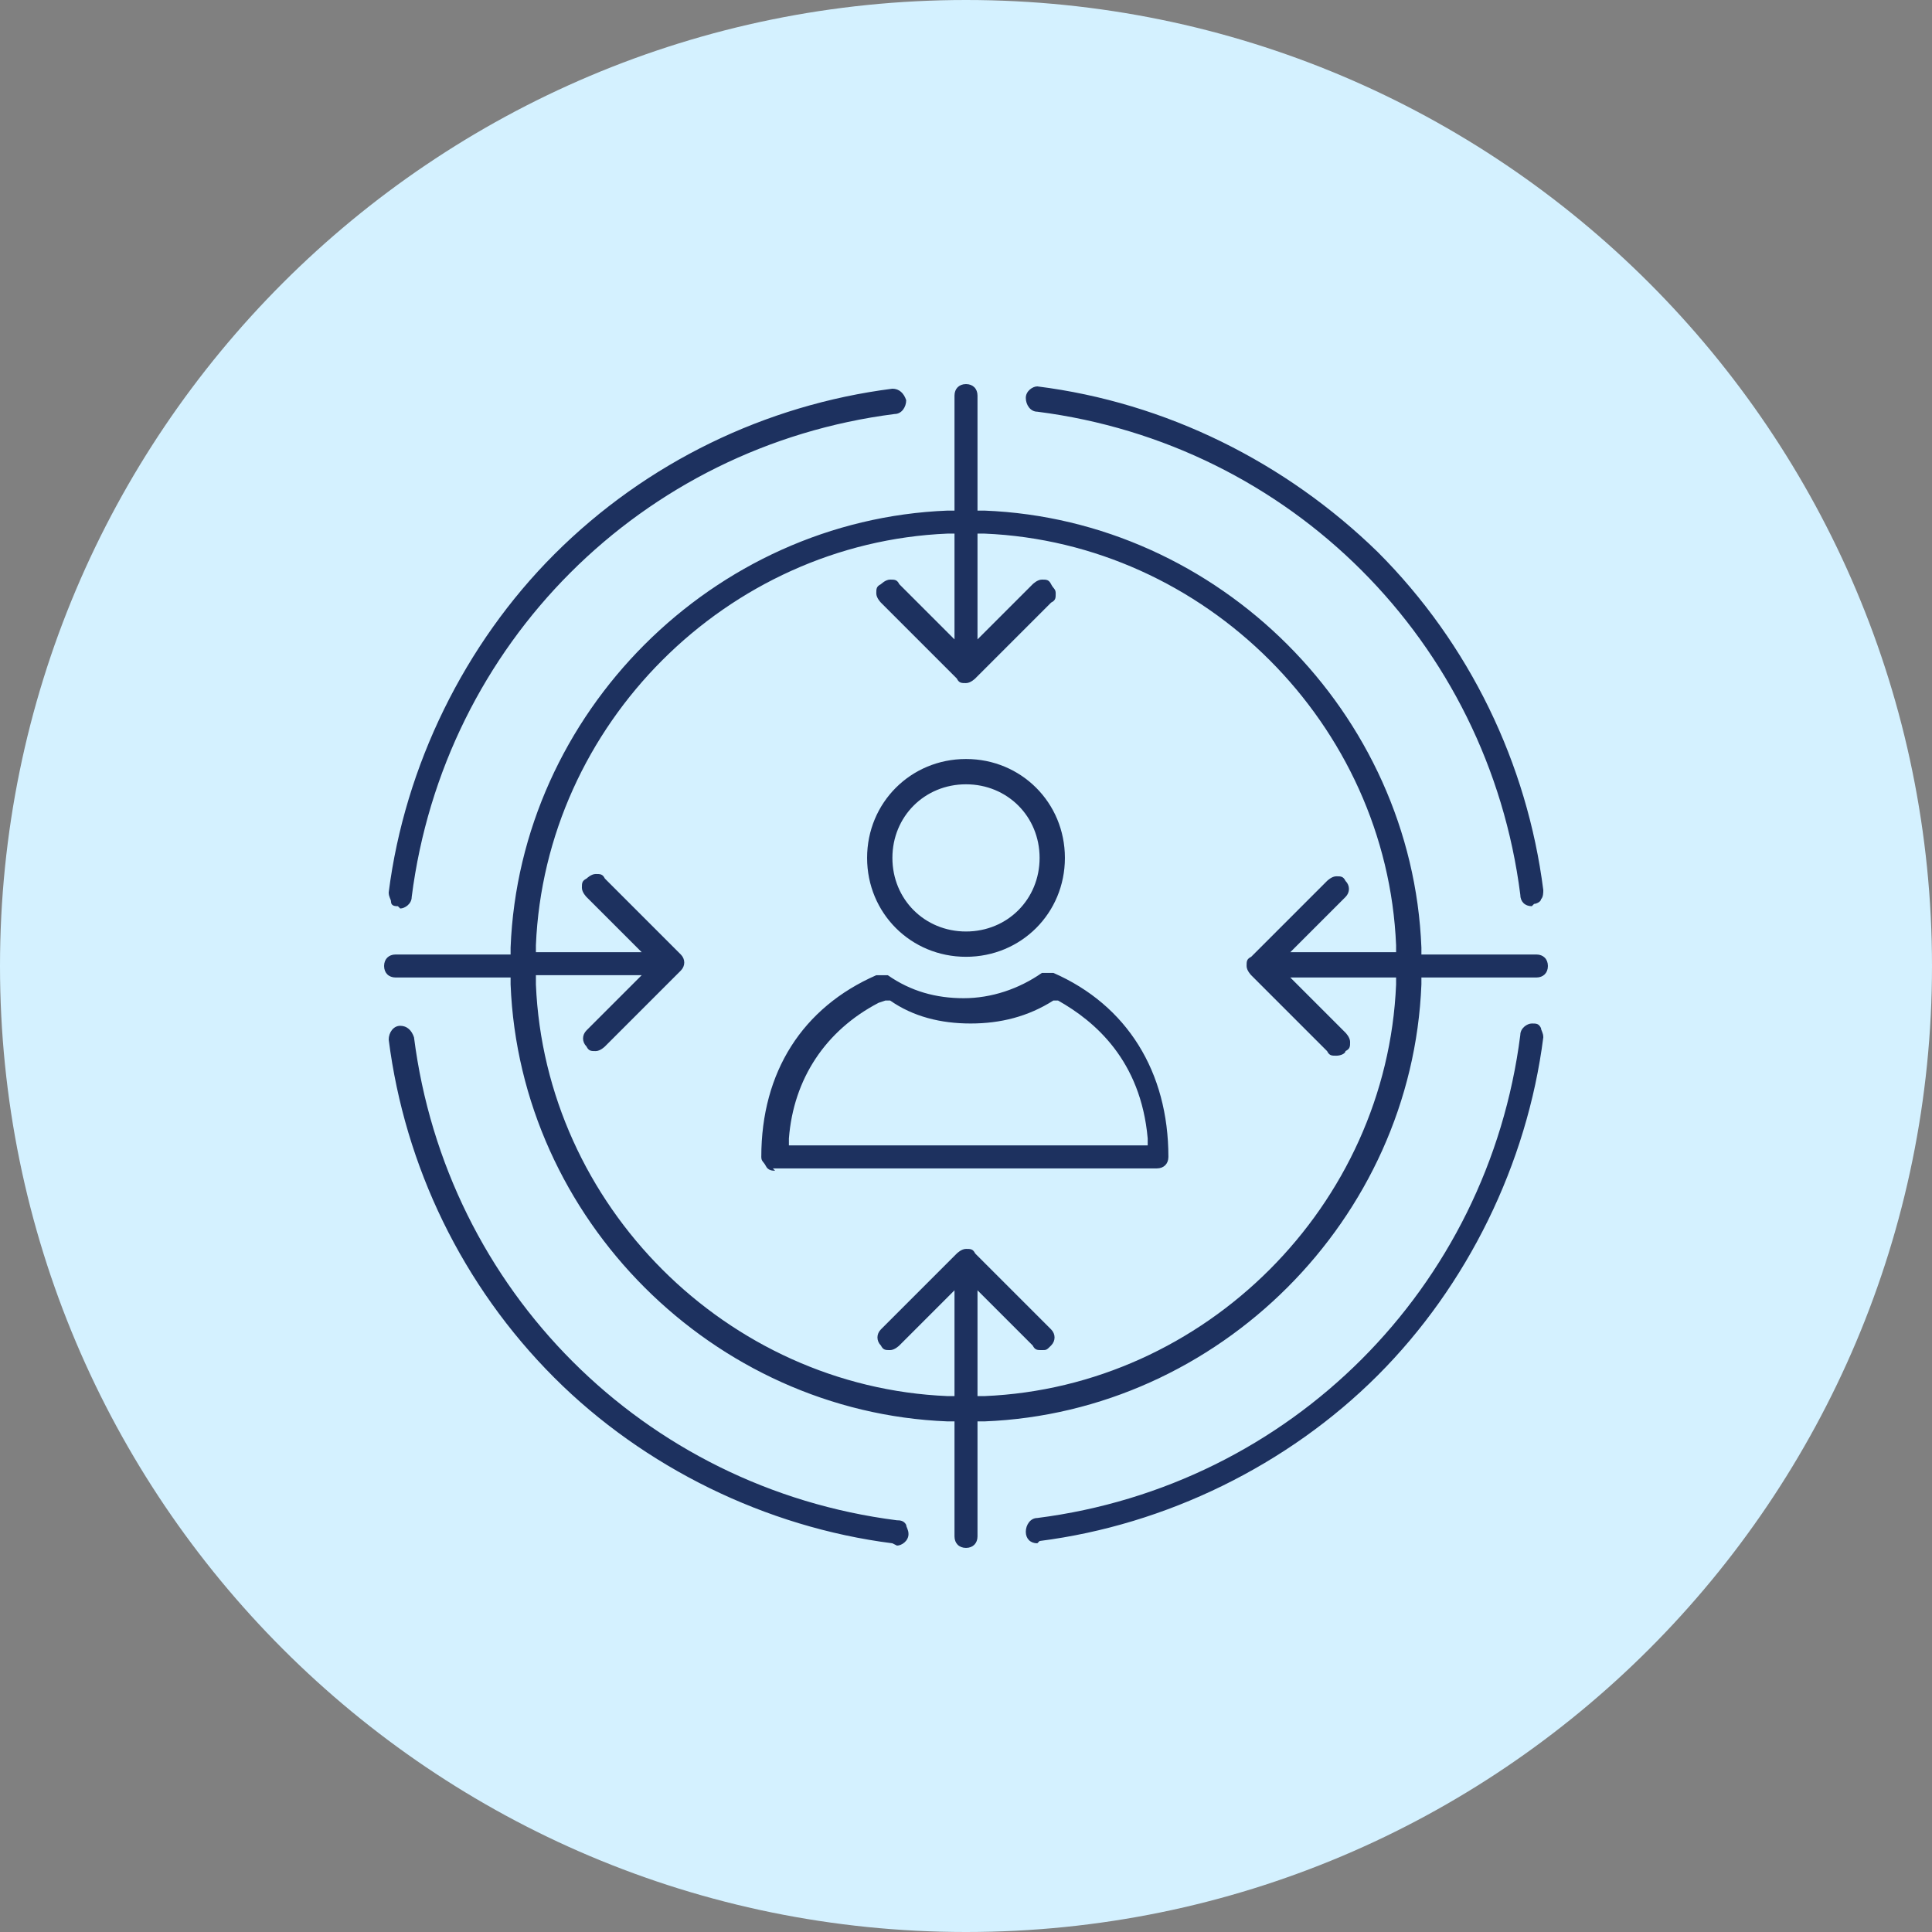 <?xml version="1.0" encoding="UTF-8"?>
<svg id="Layer_1" xmlns="http://www.w3.org/2000/svg" width="84" height="84" version="1.1" viewBox="0 0 84 84">
  <rect x="0" y="0" width="84" height="84" fill="#808080" stroke="none"/>
  <!-- Generator: Adobe Illustrator 29.6.1, SVG Export Plug-In . SVG Version: 2.1.1 Build 9)  -->
  <defs>
    <style>
      .st0 {
        fill: #1d315f;
      }

      .st1 {
        fill: #d4f1ff;
      }
    </style>
  </defs>
  <path class="st1" d="M42,84h0C18.8,84,0,65.2,0,42h0C0,18.8,18.8,0,42,0h0c23.2,0,42,18.8,42,42h0c0,23.2-18.8,42-42,42Z"/>
  <path class="st0" d="M42,67.3c-.3,0-.5-.2-.5-.5v-5h-.3c-10.2-.4-18.6-8.8-19-19v-.3h-5c-.3,0-.5-.2-.5-.5s.2-.5.5-.5h5v-.3c.4-10.2,8.8-18.6,19-19h.3v-5c0-.3.2-.5.5-.5s.5.2.5.5v5h.3c10.2.4,18.6,8.8,19,19v.3h5c.3,0,.5.2.5.5s-.2.5-.5.5h-5v.3c-.4,10.2-8.8,18.6-19,19h-.3v5c0,.3-.2.5-.5.5ZM23.3,42.8c.4,9.6,8.3,17.5,17.9,17.9h.3s0-4.6,0-4.6l-2.4,2.4c0,0-.2.2-.4.2s-.3,0-.4-.2c-.2-.2-.2-.5,0-.7l3.3-3.3c0,0,.2-.2.4-.2s.3,0,.4.2l3.3,3.3c.2.2.2.5,0,.7s-.2.2-.4.2-.3,0-.4-.2l-2.4-2.4v4.6h.3c9.6-.4,17.5-8.3,17.9-17.9v-.3s-4.6,0-4.6,0l2.4,2.4c0,0,.2.2.2.4s0,.3-.2.4c0,.1-.2.2-.4.2s-.3,0-.4-.2l-3.3-3.3c0,0-.2-.2-.2-.4s0-.3.2-.4l3.3-3.3c0,0,.2-.2.4-.2s.3,0,.4.2c.2.2.2.5,0,.7l-2.4,2.4h4.6v-.3c-.4-9.6-8.3-17.5-17.9-17.9h-.3s0,4.6,0,4.6l2.4-2.4c0,0,.2-.2.4-.2s.3,0,.4.2.2.2.2.4,0,.3-.2.4l-3.3,3.3c0,0-.2.2-.4.2s-.3,0-.4-.2l-3.3-3.3c0,0-.2-.2-.2-.4s0-.3.2-.4c0,0,.2-.2.4-.2s.3,0,.4.2l2.4,2.4v-4.6h-.3c-9.6.4-17.5,8.3-17.9,17.9v.3s4.6,0,4.6,0l-2.4-2.4c0,0-.2-.2-.2-.4s0-.3.2-.4c0,0,.2-.2.4-.2s.3,0,.4.2l3.3,3.3c.2.2.2.5,0,.7l-3.3,3.3c0,0-.2.2-.4.2s-.3,0-.4-.2c-.2-.2-.2-.5,0-.7l2.4-2.4h-4.6v.3ZM45.1,67.1c-.3,0-.5-.2-.5-.5,0-.3.2-.6.5-.6,11-1.4,19.6-10,21-21,0-.3.3-.5.5-.5.2,0,.3,0,.4.2,0,.1.1.2.1.4-.7,5.5-3.3,10.8-7.2,14.7s-9.2,6.5-14.7,7.2h0ZM38.8,67.1c-5.5-.7-10.8-3.3-14.7-7.2-4-4-6.5-9.2-7.2-14.7,0-.3.2-.6.5-.6h0c.3,0,.5.2.6.5,1.4,11,10,19.6,21,21,.1,0,.3,0,.4.2,0,.1.1.2.1.4,0,.3-.3.5-.5.5h0ZM33.7,50.9c-.1,0-.3,0-.4-.2s-.2-.2-.2-.4c0-3.7,1.8-6.5,5-7.9,0,0,.1,0,.2,0,.1,0,.2,0,.3,0,1,.7,2.1,1,3.3,1s2.4-.4,3.4-1.1c0,0,.2,0,.3,0s.1,0,.2,0c3.2,1.4,5,4.3,5,8,0,.3-.2.5-.5.5h-16.7ZM38.2,43.6c-2.3,1.2-3.7,3.3-3.9,5.9v.3s15.6,0,15.6,0v-.3c-.3-3.4-2.3-5.1-3.9-6h-.1c0,0-.1,0-.1,0-1.1.7-2.3,1-3.6,1s-2.5-.3-3.5-1h-.1c0,0-.1,0-.1,0ZM42,41.6c-2.4,0-4.3-1.9-4.3-4.3s1.9-4.3,4.3-4.3,4.3,1.9,4.3,4.3-1.9,4.3-4.3,4.3ZM42,34.1c-1.8,0-3.2,1.4-3.2,3.2s1.4,3.2,3.2,3.2,3.2-1.4,3.2-3.2-1.4-3.2-3.2-3.2ZM66.6,39.4c-.3,0-.5-.2-.5-.5-1.4-11-10-19.6-21-21-.3,0-.5-.3-.5-.6,0-.3.3-.5.5-.5,5.6.7,10.8,3.3,14.8,7.2,4,4,6.5,9.2,7.2,14.7,0,.1,0,.3-.1.4,0,.1-.2.2-.3.2h0ZM17.3,39.4c-.1,0-.3,0-.3-.2,0-.1-.1-.2-.1-.4.7-5.5,3.3-10.8,7.2-14.7,4-4,9.2-6.5,14.7-7.2h0c.3,0,.5.2.6.5,0,.3-.2.6-.5.6-11,1.4-19.6,10-21,21,0,.3-.3.5-.5.5h0Z"/>
</svg>